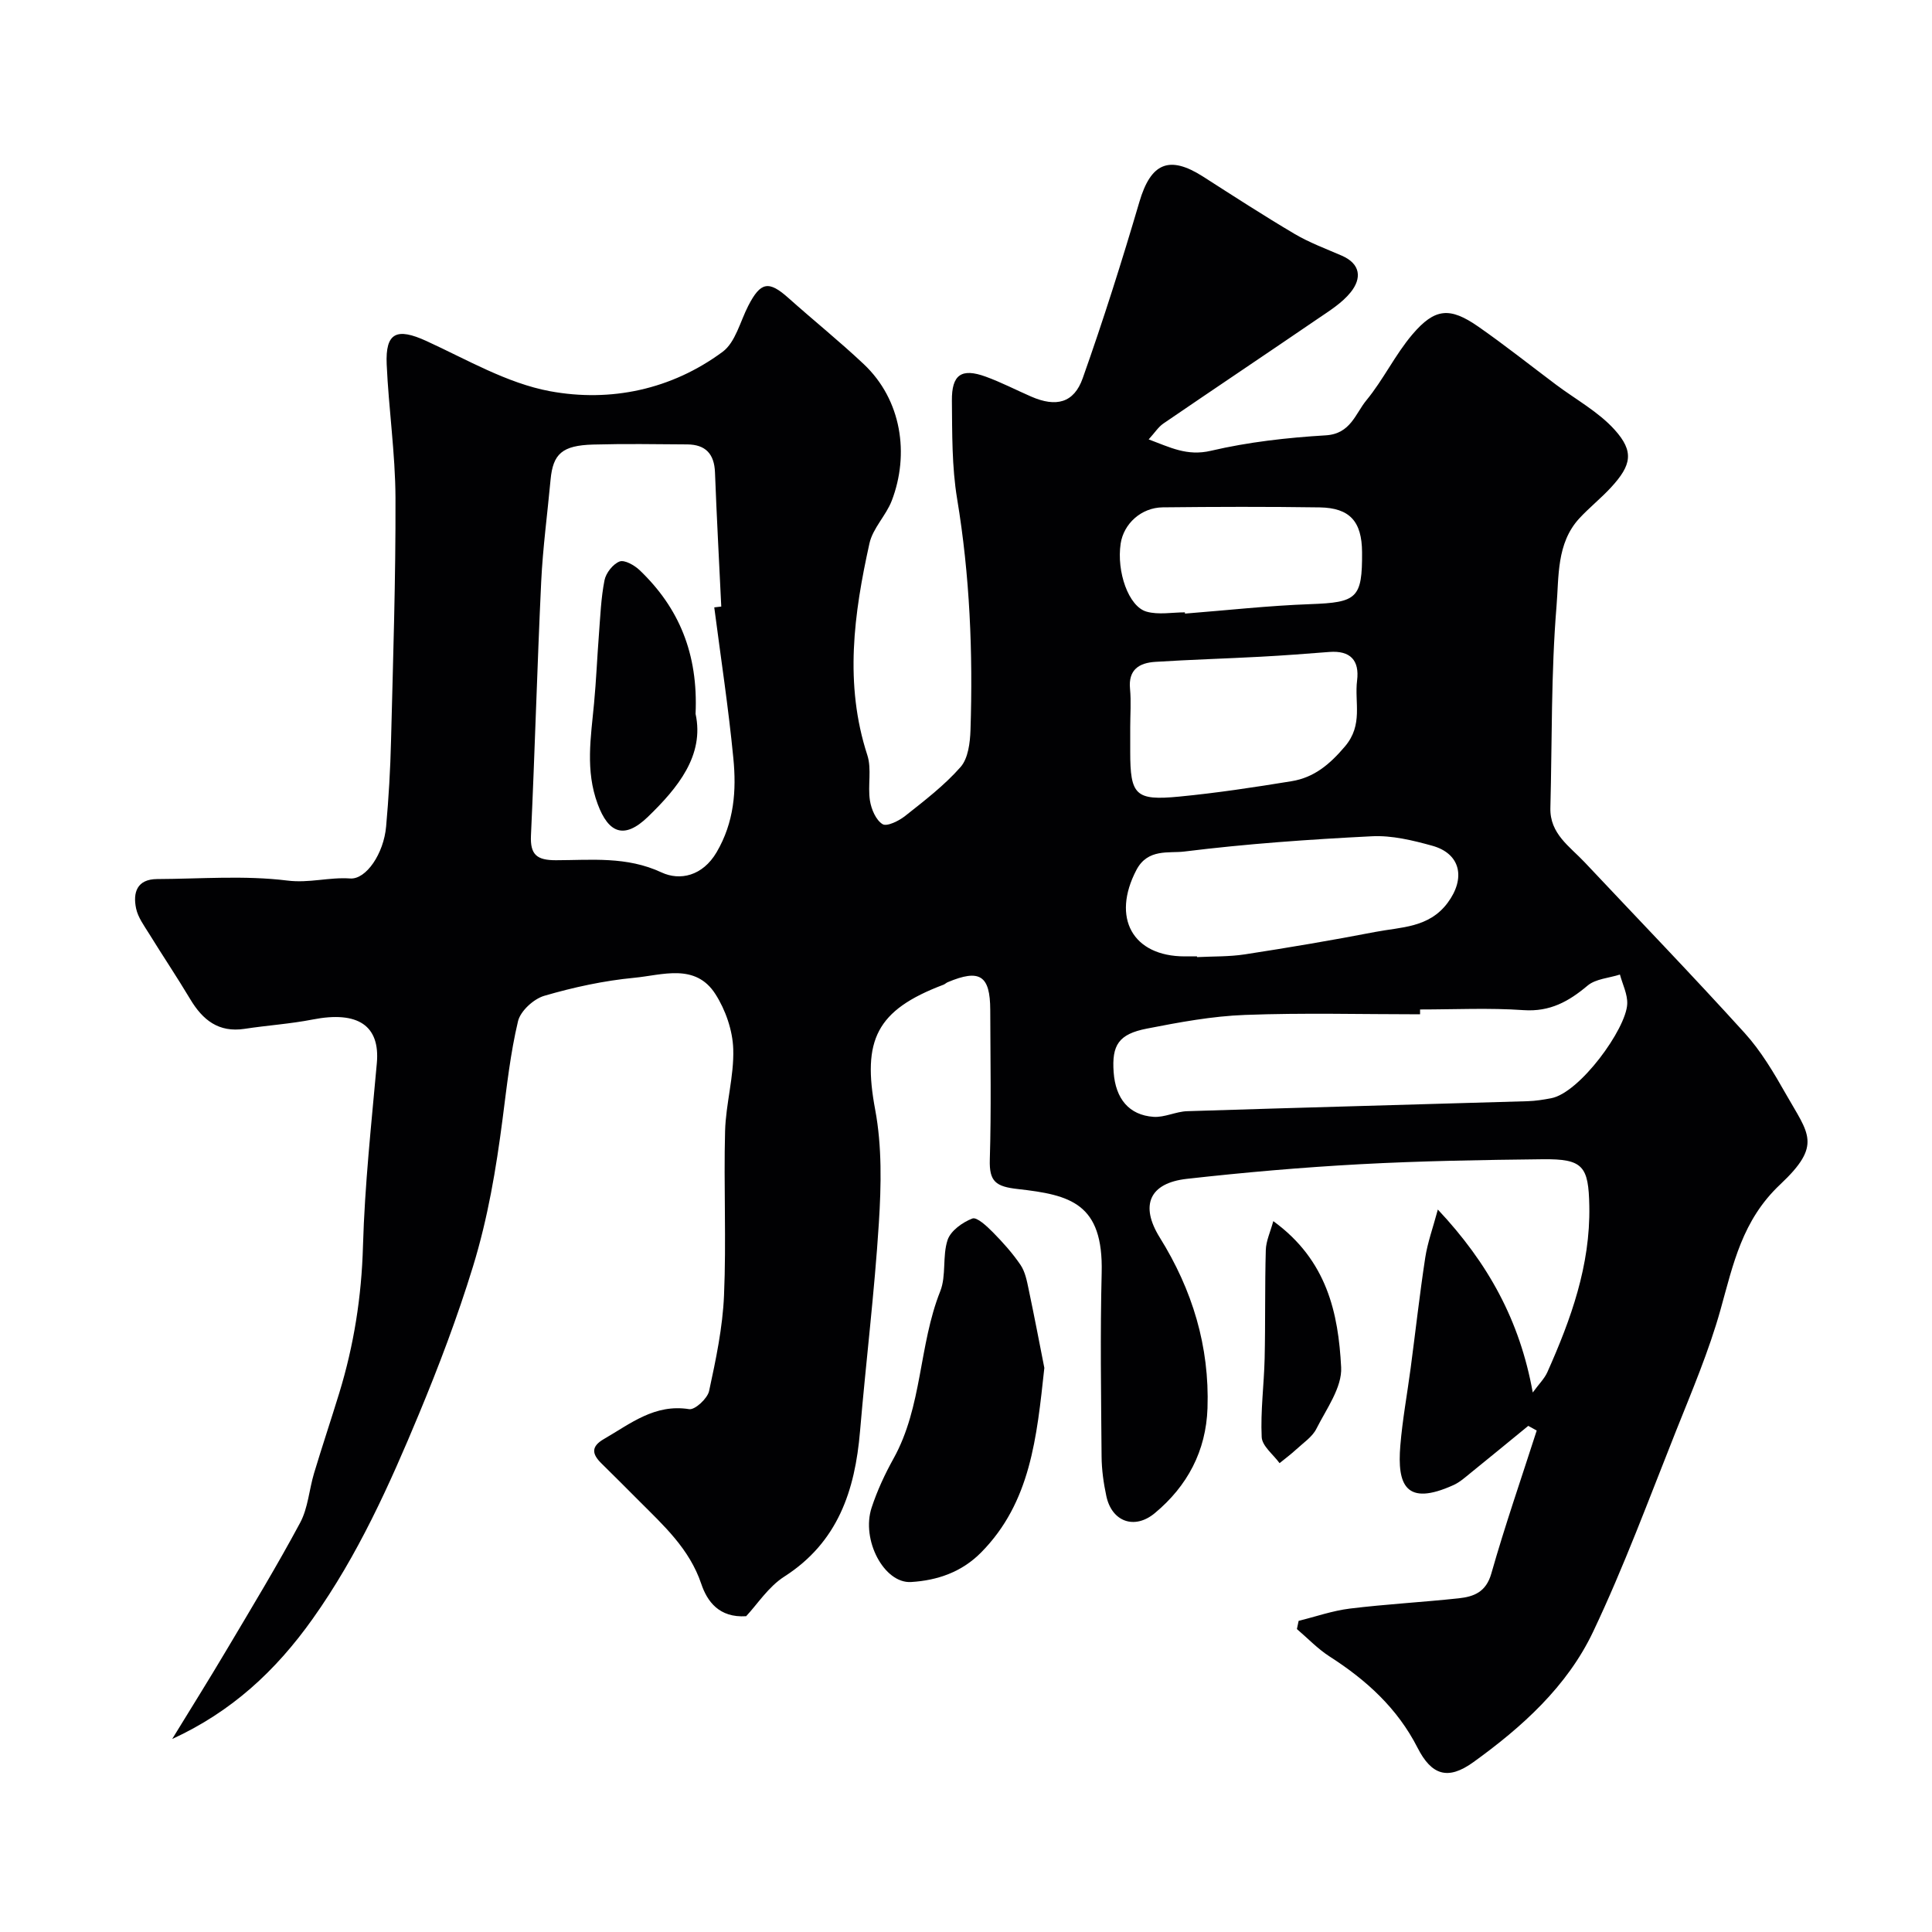 <svg enable-background="new 0 0 400 400" viewBox="0 0 400 400" xmlns="http://www.w3.org/2000/svg"><g fill="#010103"><path d="m35.65 360.04c3.78-6.18 7.63-12.31 11.32-18.54 5.16-8.69 10.41-17.35 15.18-26.25 1.63-3.05 1.85-6.83 2.87-10.23 1.67-5.55 3.51-11.04 5.21-16.58 3.04-9.92 4.63-19.99 4.92-30.44.36-12.65 1.74-25.27 2.87-37.89.7-7.76-3.9-10.87-13.29-9.03-4.65.91-9.41 1.21-14.09 1.93-5.38.82-8.68-1.83-11.26-6.15-2.74-4.58-5.72-9.02-8.52-13.56-1.03-1.66-2.29-3.36-2.68-5.2-.7-3.31.18-6.08 4.35-6.1 9-.04 18.09-.79 26.96.31 4.55.57 8.66-.74 13.01-.43 3.31.23 6.95-5.16 7.44-10.75.53-5.91.88-11.86 1.02-17.79.42-16.76.98-33.53.92-50.3-.04-9.2-1.41-18.39-1.82-27.6-.29-6.62 2.09-7.64 8.22-4.84 8.38 3.84 16.7 8.74 25.56 10.39 12.57 2.33 25.18-.32 35.77-8.15 2.66-1.97 3.63-6.26 5.31-9.53 2.56-4.97 4.23-5.26 8.31-1.62 5.16 4.61 10.56 8.95 15.59 13.69 7.88 7.42 9.49 18.68 5.81 28.28-1.19 3.09-3.93 5.71-4.62 8.85-3.22 14.53-5.23 29.12-.44 43.83.94 2.88.06 6.31.54 9.4.28 1.79 1.23 4.04 2.61 4.89.9.56 3.39-.67 4.7-1.71 4-3.17 8.12-6.32 11.46-10.12 1.57-1.79 1.96-5.03 2.05-7.64.52-16.04-.13-32-2.77-47.9-1.1-6.64-1.01-13.51-1.08-20.28-.06-5.44 1.99-6.82 7-5 3.22 1.17 6.27 2.76 9.42 4.13 5.14 2.24 8.84 1.35 10.66-3.79 4.27-12.05 8.13-24.26 11.74-36.53 2.36-8.02 6.14-9.73 13.18-5.23 6.28 4.02 12.54 8.08 18.95 11.87 3.07 1.81 6.48 3.07 9.77 4.5 3.96 1.73 4.13 4.72 1.86 7.56-1.78 2.23-4.4 3.85-6.82 5.5-10.64 7.27-21.35 14.43-31.98 21.7-1.05.72-1.78 1.9-3.04 3.28 4.42 1.64 7.92 3.52 12.88 2.36 7.77-1.82 15.82-2.72 23.8-3.2 5.13-.31 6.11-4.48 8.4-7.26 3.51-4.26 5.94-9.42 9.51-13.62 4.67-5.49 7.78-5.71 13.65-1.63 5.5 3.83 10.75 8.01 16.11 12.03 4.08 3.06 8.74 5.59 12.1 9.3 4.1 4.54 3.52 7.35-.72 11.96-2.08 2.26-4.52 4.19-6.6 6.45-4.72 5.16-4.18 12.07-4.69 18.14-1.14 13.87-.91 27.84-1.27 41.77-.14 5.36 4.02 7.98 7.11 11.27 11.06 11.76 22.27 23.37 33.11 35.33 3.39 3.74 6.05 8.24 8.56 12.67 4.68 8.26 7.55 10.46-1.19 18.68-7.9 7.43-9.73 16.51-12.37 25.95-2.4 8.57-5.92 16.85-9.23 25.15-5.54 13.91-10.73 28-17.14 41.51-5.38 11.34-14.73 19.76-24.83 27.03-5.24 3.77-8.62 2.69-11.52-3-4.17-8.19-10.61-14.03-18.21-18.9-2.46-1.58-4.53-3.77-6.77-5.68.12-.57.24-1.13.36-1.7 3.53-.87 7.01-2.1 10.6-2.54 7.5-.92 15.05-1.32 22.56-2.13 3.11-.34 5.64-1.28 6.73-5.12 2.83-9.95 6.23-19.75 9.4-29.61-.58-.32-1.17-.64-1.75-.97-3.96 3.24-7.91 6.49-11.89 9.71-1.14.92-2.27 1.95-3.57 2.54-9.95 4.51-11.69-.07-11.03-8.14.44-5.38 1.43-10.71 2.14-16.06 1.01-7.62 1.86-15.27 3.02-22.87.48-3.13 1.59-6.16 2.61-9.97 10.41 11.09 16.97 22.97 19.65 37.88 1.29-1.77 2.42-2.86 3.02-4.2 4.88-10.94 8.91-22.09 8.69-34.36-.15-8.33-1.29-9.83-9.68-9.73-12.6.14-25.21.35-37.8 1.03-11.98.65-23.95 1.69-35.87 3.03-7.72.87-9.73 5.48-5.58 12.15 6.75 10.84 10.31 22.53 9.88 35.32-.3 8.87-4.16 16.13-10.91 21.74-4.2 3.49-8.89 1.78-10.03-3.51-.58-2.7-.97-5.49-.99-8.25-.1-12.66-.3-25.34.02-37.99.36-14.42-6.48-16.13-17.34-17.35-4.59-.51-5.96-1.54-5.82-6.1.31-10.32.12-20.66.09-30.99-.02-7.15-2.17-8.53-8.82-5.73-.3.13-.55.39-.85.51-13.96 5.27-16.85 11.49-14.15 25.89 1.42 7.6 1.25 15.65.76 23.43-.91 14.41-2.68 28.76-3.9 43.14-1.04 12.27-4.57 22.98-15.7 30.1-3.26 2.09-5.55 5.7-7.88 8.19-5.64.36-8.08-3.11-9.29-6.7-2.45-7.26-7.78-12.07-12.88-17.18-2.59-2.6-5.17-5.19-7.79-7.76-1.95-1.92-2.22-3.47.52-5.05 5.5-3.17 10.5-7.32 17.65-6.18 1.2.19 3.78-2.21 4.12-3.75 1.41-6.53 2.81-13.16 3.09-19.81.49-11.31-.08-22.66.22-33.99.15-5.68 1.87-11.36 1.69-17-.12-3.86-1.59-8.1-3.69-11.38-4.14-6.48-11.01-3.93-16.81-3.38-6.28.6-12.56 1.96-18.62 3.73-2.2.64-4.93 3.14-5.44 5.26-1.58 6.63-2.32 13.48-3.2 20.27-1.34 10.33-3.02 20.4-6.13 30.54-3.21 10.45-7.08 20.65-11.22 30.61-6.09 14.63-12.59 29.12-21.95 42.29-7.7 10.85-16.83 19.26-29.1 24.9zm112.23-234.29c.48-.06.97-.11 1.45-.17-.44-9.26-.95-18.51-1.3-27.77-.14-3.84-1.96-5.77-5.74-5.8-6.5-.05-13-.15-19.49.03-6.41.18-8.31 1.92-8.81 7.27-.65 7.03-1.6 14.05-1.94 21.09-.83 17.52-1.31 35.05-2.12 52.57-.19 4.03 1.26 5.13 5.16 5.13 7.33-.01 14.64-.85 21.88 2.53 3.78 1.76 8.49.77 11.4-4.19 3.64-6.22 4.12-12.78 3.46-19.47-1.01-10.44-2.6-20.82-3.95-31.22zm146.13 83.25v1c-12.09 0-24.18-.33-36.25.13-6.8.25-13.6 1.52-20.31 2.83-5.86 1.14-7.29 3.42-6.88 9.05.4 5.47 3.18 8.86 8.25 9.22 2.29.16 4.64-1.1 6.98-1.17 23.5-.75 47.01-1.37 70.51-2.07 1.62-.05 3.24-.31 4.83-.61 5.92-1.11 15.54-14.34 15.76-19.52.09-2.01-.97-4.06-1.51-6.09-2.27.73-5.02.88-6.7 2.29-3.91 3.29-7.77 5.44-13.21 5.08-7.14-.5-14.32-.14-21.47-.14zm-46.19-11c0 .05.01.11.01.16 3.31-.17 6.66-.07 9.91-.57 9.02-1.39 18.02-2.91 26.98-4.64 5.32-1.03 11.11-.82 14.99-6.02 3.76-5.05 2.75-10.18-3.18-11.83-4.05-1.12-8.36-2.17-12.49-1.96-12.97.65-25.95 1.56-38.83 3.16-3.2.4-7.57-.68-9.93 3.82-5.17 9.86-.83 17.89 10.03 17.89.85-.01 1.68-.01 2.51-.01zm-13.82-47.38v4.99c0 9.01 1.07 10.19 10.11 9.32 7.8-.75 15.56-1.93 23.29-3.19 4.65-.76 7.87-3.44 11.06-7.2 3.82-4.5 1.94-9.1 2.51-13.64.52-4.18-1.39-6.25-5.73-5.92-4.76.37-9.52.74-14.28.99-7.26.39-14.52.6-21.77 1.06-3.31.21-5.62 1.59-5.23 5.59.25 2.66.04 5.34.04 8zm11.33-23.84v.26c8.66-.68 17.32-1.65 25.99-1.96 9.62-.35 10.74-1.2 10.68-10.76-.04-6.34-2.52-9.17-8.78-9.27-10.82-.16-21.65-.13-32.48-.01-4.47.05-8.1 3.4-8.72 7.51-.87 5.78 1.62 13.05 5.38 14.09 2.47.69 5.28.14 7.93.14z"/><path d="m216.22 283.21c-1.57 14.45-2.85 27.83-13.07 38.19-4.04 4.1-9.09 5.81-14.52 6.14-5.58.34-10.37-8.71-8.17-15.4 1.15-3.51 2.74-6.93 4.54-10.17 5.99-10.78 5.2-23.42 9.67-34.64 1.28-3.22.41-7.27 1.52-10.61.64-1.91 3.09-3.66 5.13-4.44.93-.36 3.02 1.61 4.25 2.85 2.07 2.1 4.07 4.33 5.72 6.76.96 1.42 1.32 3.31 1.68 5.04 1.21 5.74 2.31 11.51 3.25 16.28z"/><path d="m263.62 252.82c11.16 8.1 13.47 19.11 14.05 30.26.22 4.16-3.05 8.61-5.13 12.74-.85 1.69-2.7 2.9-4.16 4.26-1.1 1.01-2.3 1.91-3.46 2.85-1.3-1.79-3.61-3.54-3.7-5.39-.26-5.4.48-10.85.61-16.28.17-7.48.03-14.96.24-22.44.05-1.9.95-3.77 1.55-6z"/><path d="m144.01 147.79c1.87 8.59-3.68 15.34-9.86 21.32-4.92 4.76-8.17 3.38-10.4-2.62-2.6-7-1.41-13.86-.76-20.85.45-4.75.64-9.52 1.01-14.27.29-3.76.43-7.57 1.16-11.25.3-1.5 1.75-3.34 3.12-3.87 1.02-.39 3.06.77 4.13 1.78 8.14 7.77 12.16 17.28 11.6 29.76z"/></g></svg>